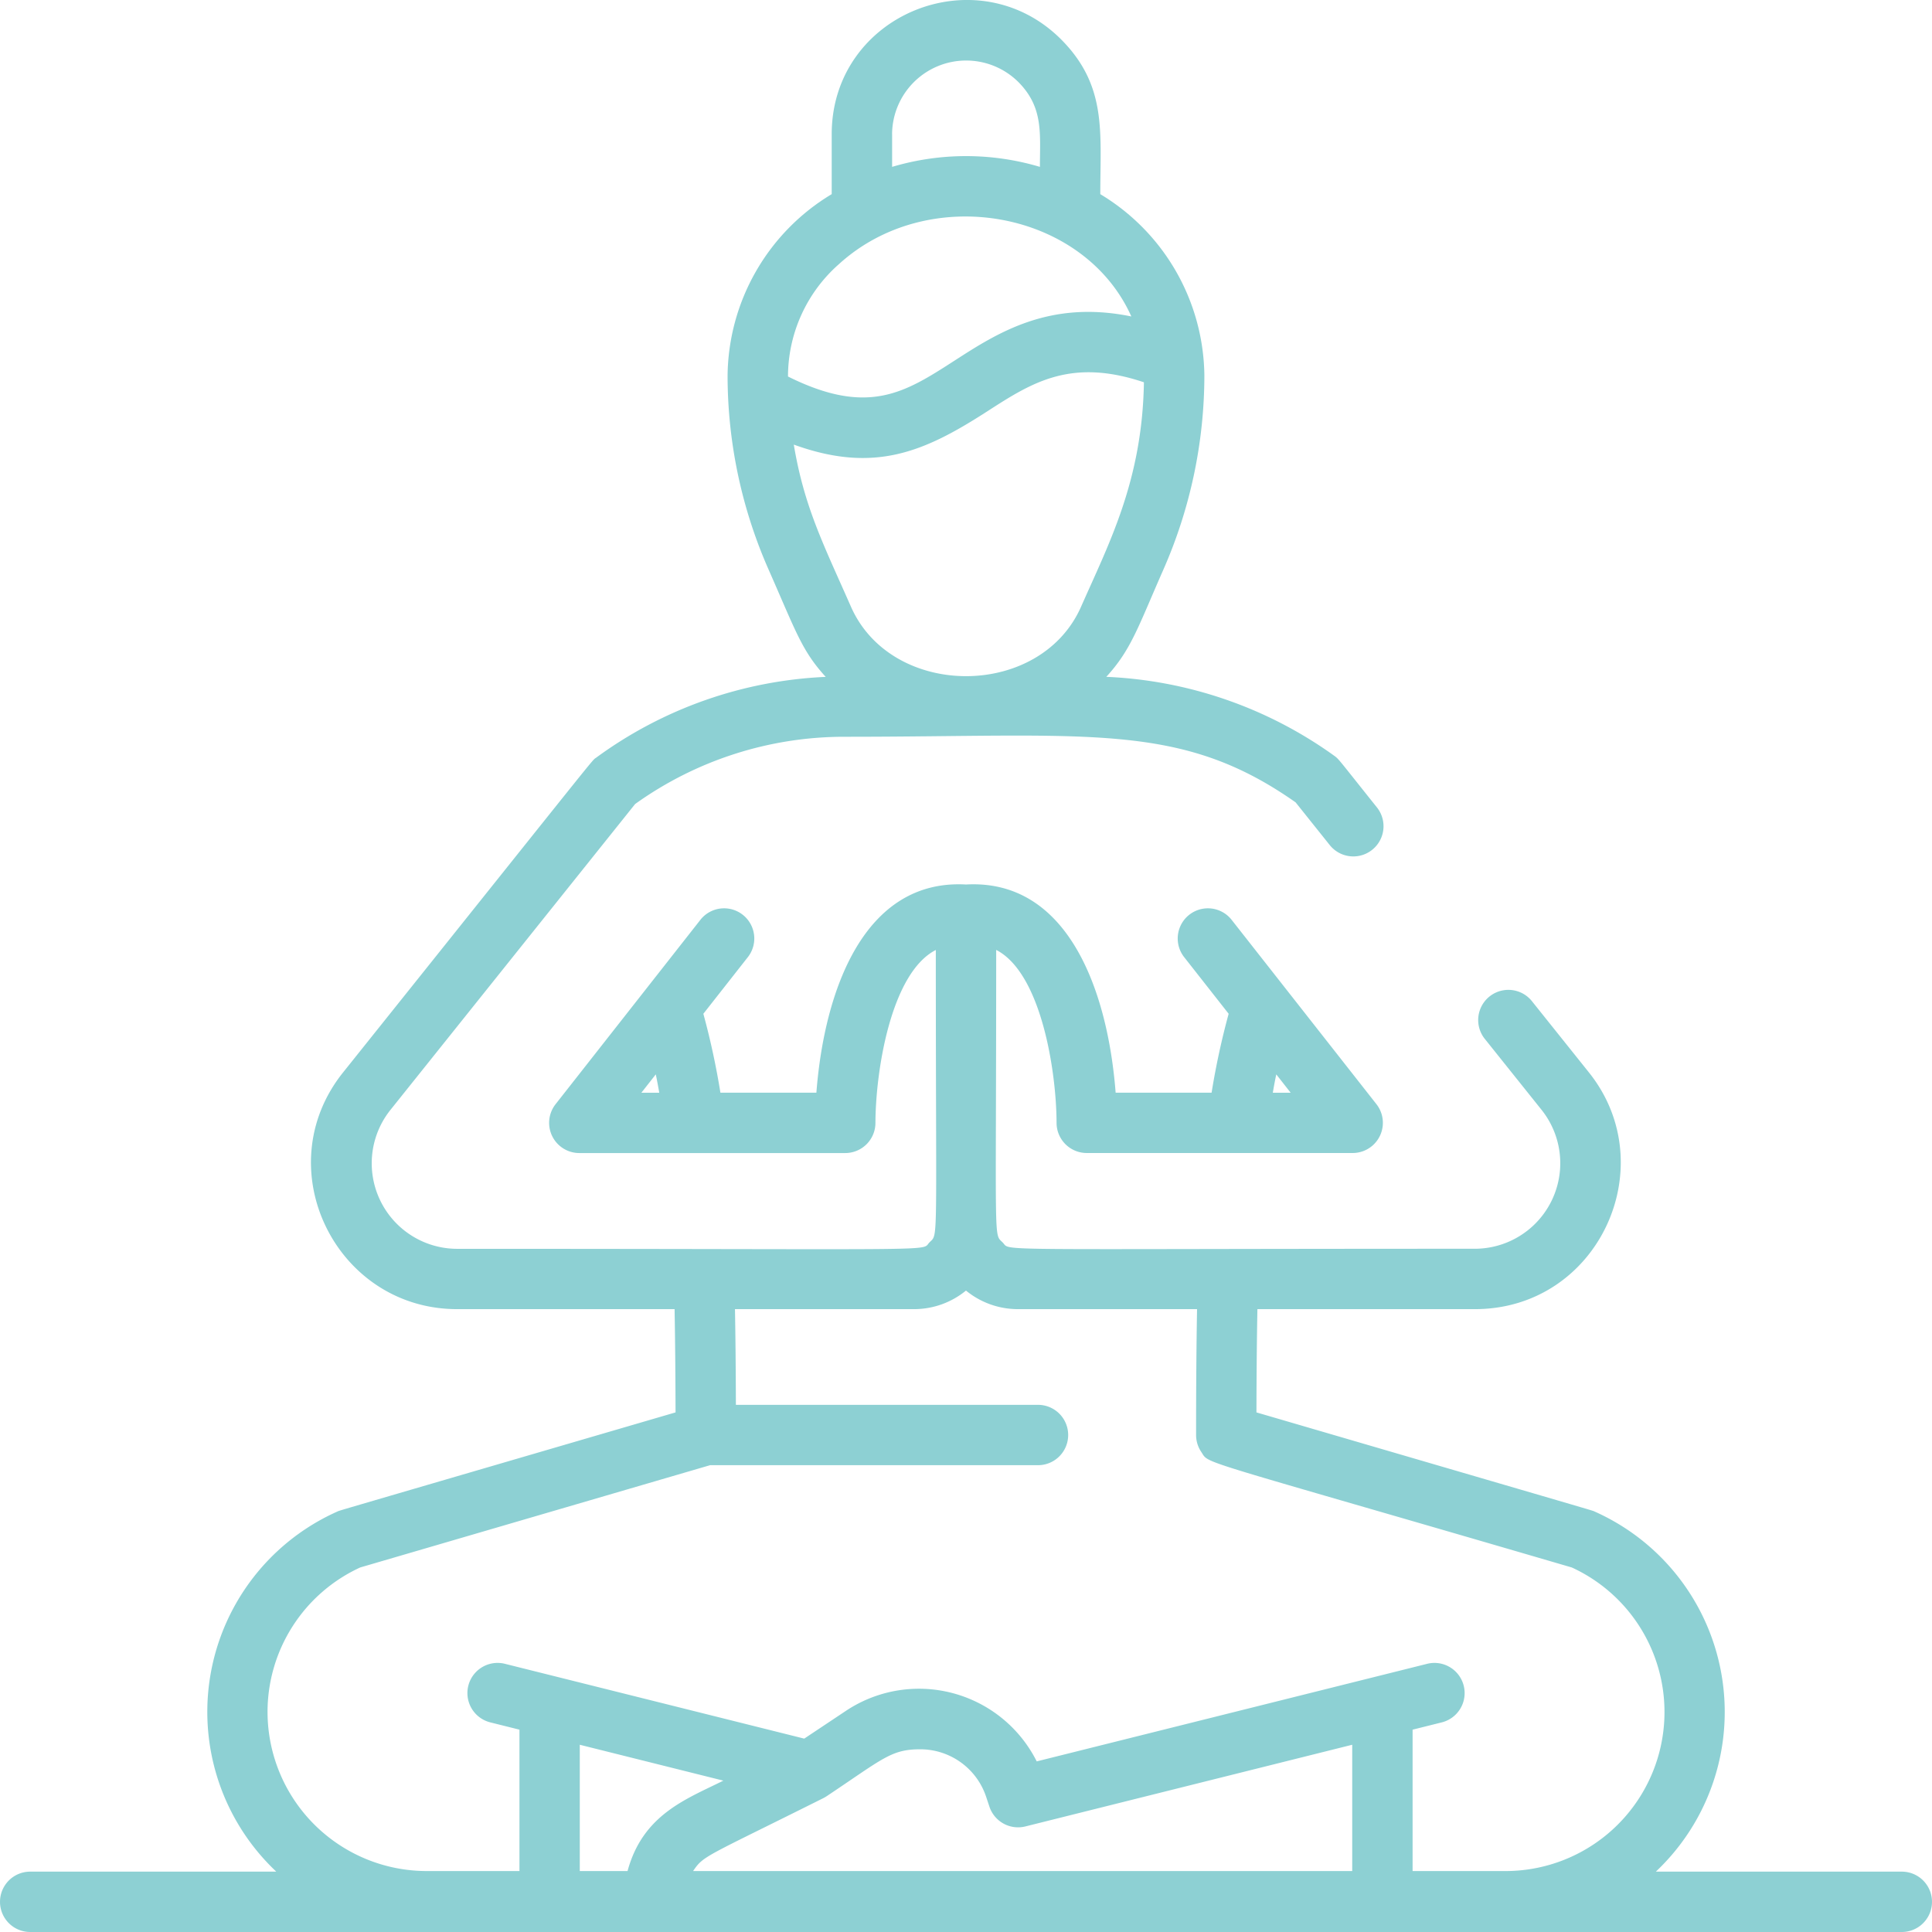 <svg xmlns="http://www.w3.org/2000/svg" width="200" height="200" viewBox="0 0 200 200">
  <path id="Pfad_8" data-name="Pfad 8" d="M196.956,193.752H171.493a22.717,22.717,0,0,0-6.345-37.281c-.3-.132,2,.556-35-10.26.009-4.068.041-7.6.1-10.69h22.521c12.766,0,19.582-14.79,11.788-24.514l-5.941-7.427a3.125,3.125,0,0,0-4.881,3.9l5.943,7.43a8.854,8.854,0,0,1-6.909,14.361c-51.534,0-47.952.28-48.895-.654-.953-.961-.668.79-.668-30.282,4.7,2.409,6.24,12.7,6.25,17.9a3.125,3.125,0,0,0,3.125,3.124h27.531a3.126,3.126,0,0,0,2.458-5.054L127.539,95.171a3.125,3.125,0,0,0-4.916,3.857l4.648,5.918a78.182,78.182,0,0,0-1.766,8.168h-9.933c-.823-10.637-4.968-22.137-15.49-21.551-10.525-.585-14.665,10.894-15.489,21.551H74.658a78.208,78.208,0,0,0-1.766-8.168l4.648-5.918a3.125,3.125,0,0,0-4.916-3.857L57.592,114.309a3.126,3.126,0,0,0,2.458,5.054H87.581a3.127,3.127,0,0,0,3.125-3.121c.01-5.239,1.562-15.5,6.25-17.9,0,31.032.279,29.328-.65,30.264-.968.959,2.85.672-48.913.672a8.854,8.854,0,0,1-6.907-14.364l25.342-31.68A37.178,37.178,0,0,1,87.562,76.27c25.417,0,34.705-1.6,46.64,6.79l3.563,4.458a3.125,3.125,0,0,0,4.883-3.9c-4.075-5.1-3.959-5.031-4.452-5.385a43.6,43.6,0,0,0-23.591-8.167c2.588-2.828,3.276-5.128,5.888-11.052a50.031,50.031,0,0,0,4.264-20.144A22.176,22.176,0,0,0,113.983,20.1c0-6.437.713-11.236-4.072-16.038-8.693-8.655-23.732-2.6-23.732,9.836v6.2A22.178,22.178,0,0,0,75.4,38.87,49.823,49.823,0,0,0,79.67,59.019c2.821,6.4,3.423,8.356,5.891,11.052a43.4,43.4,0,0,0-23.77,8.366c-.509.376,1.123-1.571-26.184,32.567-7.958,9.929-.74,24.517,11.786,24.517H69.914c.057,3.088.089,6.622.1,10.69-37.057,10.833-34.7,10.128-35,10.259a22.712,22.712,0,0,0-6.331,37.282H3.206a3.124,3.124,0,1,0,0,6.248h193.75a3.124,3.124,0,1,0,0-6.248ZM132.2,111.218l1.489,1.9h-1.846C131.951,112.466,132.07,111.837,132.2,111.218Zm-64.231,0c.127.618.245,1.248.358,1.9H66.477ZM92.429,13.9a7.67,7.67,0,0,1,13.063-5.418c2.625,2.635,2.241,5.332,2.241,8.792a26.838,26.838,0,0,0-15.3,0V13.9ZM86.942,27.33c9.33-8.479,25.337-5.562,30.255,5.43-8.493-1.745-13.849,1.7-18.3,4.57-5.15,3.322-8.954,5.771-17.243,1.647A15.514,15.514,0,0,1,86.942,27.33Zm-4.69,18.695c8.348,3.024,13.521.755,20.034-3.445,4.6-2.967,8.625-5.555,16.213-3.006-.167,10.178-3.614,16.671-6.5,23.218-4.227,9.61-19.609,9.6-23.833,0-2.892-6.558-4.831-10.32-5.912-16.765ZM74.963,184.331c-3.818,1.908-8.327,3.485-9.918,9.359H60.1V180.617ZM71.83,193.69c1.1-1.625,1.159-1.387,13.485-7.548.068-.034.218-.118.323-.187,5.865-3.909,6.688-4.869,9.7-4.869a7.185,7.185,0,0,1,6.829,4.923l.339,1.018a3.127,3.127,0,0,0,3.723,2.045l33.833-8.456V193.69H71.83ZM27.776,177.226a16.467,16.467,0,0,1,9.593-14.963l36.218-10.587h33.947a3.124,3.124,0,1,0,0-6.248H76.26c-.011-3.732-.042-7.008-.095-9.907H94.694a8.473,8.473,0,0,0,5.385-1.921,8.474,8.474,0,0,0,5.388,1.921H124c-.077,4.29-.1,8.755-.1,13.047a3.123,3.123,0,0,0,.537,1.737c.908,1.341-1.406.335,38.356,11.959a16.464,16.464,0,0,1-6.874,31.427h-9.607V179.055l3.021-.755a3.124,3.124,0,1,0-1.516-6.062l-40.415,10.1a13.639,13.639,0,0,0-19.787-5.208l-4.279,2.851-30.986-7.744a3.124,3.124,0,1,0-1.516,6.062l3.021.755V193.69H44.245a16.485,16.485,0,0,1-16.468-16.464Z" transform="translate(-0.081 0)" fill="#8dd0d3"/>
</svg>
